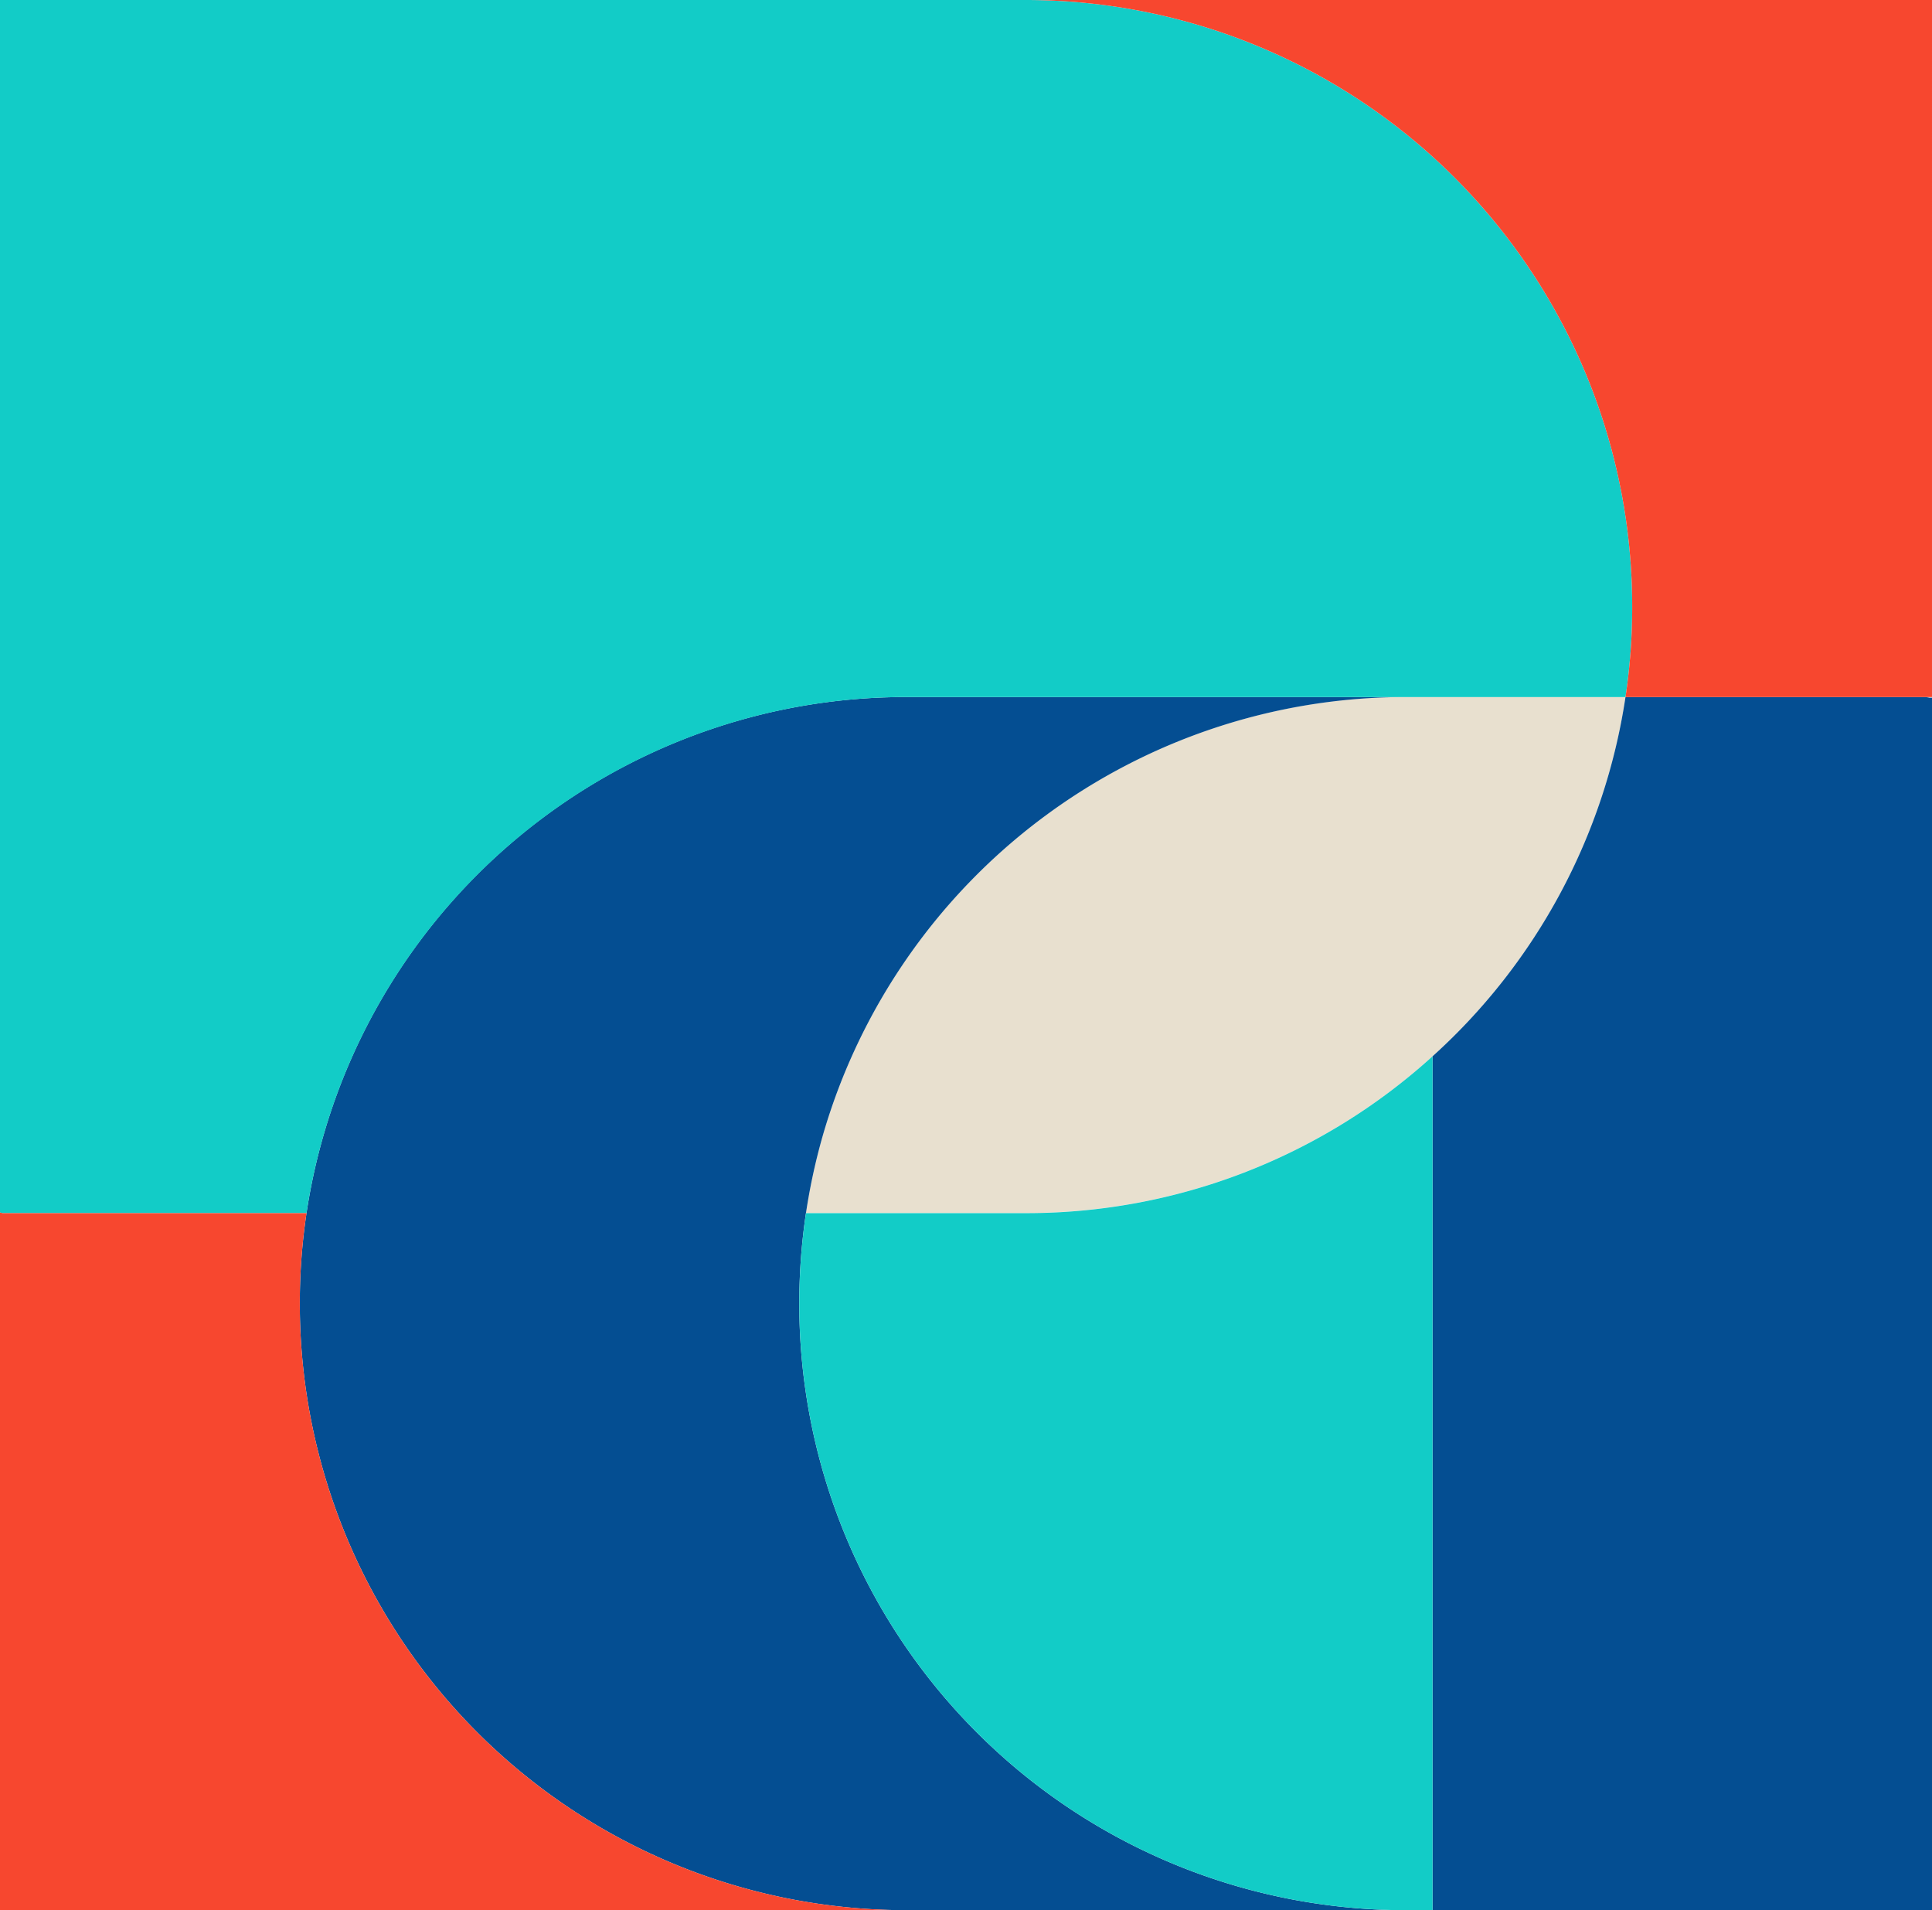<svg xmlns="http://www.w3.org/2000/svg" viewBox="0 0 155.5 153.71"><defs><style>.cls-1{fill:#e8e0cf;}.cls-2{fill:#044e92;}.cls-3{fill:#12ccc7;}.cls-4{fill:#f7472f;}</style></defs><title>Fichier 1</title><g id="Calque_2" data-name="Calque 2"><g id="Calque_2-2" data-name="Calque 2"><path class="cls-1" d="M115.3,85a48.67,48.67,0,0,0,15.53-28.92H113.14a48.85,48.85,0,0,0-46.92,35.3,49.64,49.64,0,0,0-1.35,6.23h17.7A48.6,48.6,0,0,0,115.3,85Z"/><path class="cls-2" d="M155,56.09H130.83A48.67,48.67,0,0,1,115.3,85v68.7h40.2V56.14l-.21,0Z"/><path class="cls-2" d="M64.33,104.9h0a49.1,49.1,0,0,1,1.89-13.51,48.85,48.85,0,0,1,46.92-35.3H72.94A48.77,48.77,0,0,0,24.13,104.9h0a48.81,48.81,0,0,0,48.81,48.81h40.2A48.81,48.81,0,0,1,64.33,104.9Z"/><path class="cls-3" d="M82.57,0H0V97.57l.21.05H24.67A48.82,48.82,0,0,1,72.94,56.09h57.89a48.55,48.55,0,0,0,.54-7.28h0A48.8,48.8,0,0,0,82.57,0Z"/><path class="cls-3" d="M113.14,153.71h2.16V85A48.6,48.6,0,0,1,82.57,97.62H64.87a49.9,49.9,0,0,0-.54,7.28h0A48.81,48.81,0,0,0,113.14,153.71Z"/><path class="cls-4" d="M24.13,104.9h0a48.55,48.55,0,0,1,.54-7.28H.21L0,97.57v56.14H72.94A48.81,48.81,0,0,1,24.13,104.9Z"/><path class="cls-4" d="M131.37,48.81h0a48.55,48.55,0,0,1-.54,7.28h24.46l.21,0V0H82.57A48.8,48.8,0,0,1,131.37,48.81Z"/></g></g></svg>